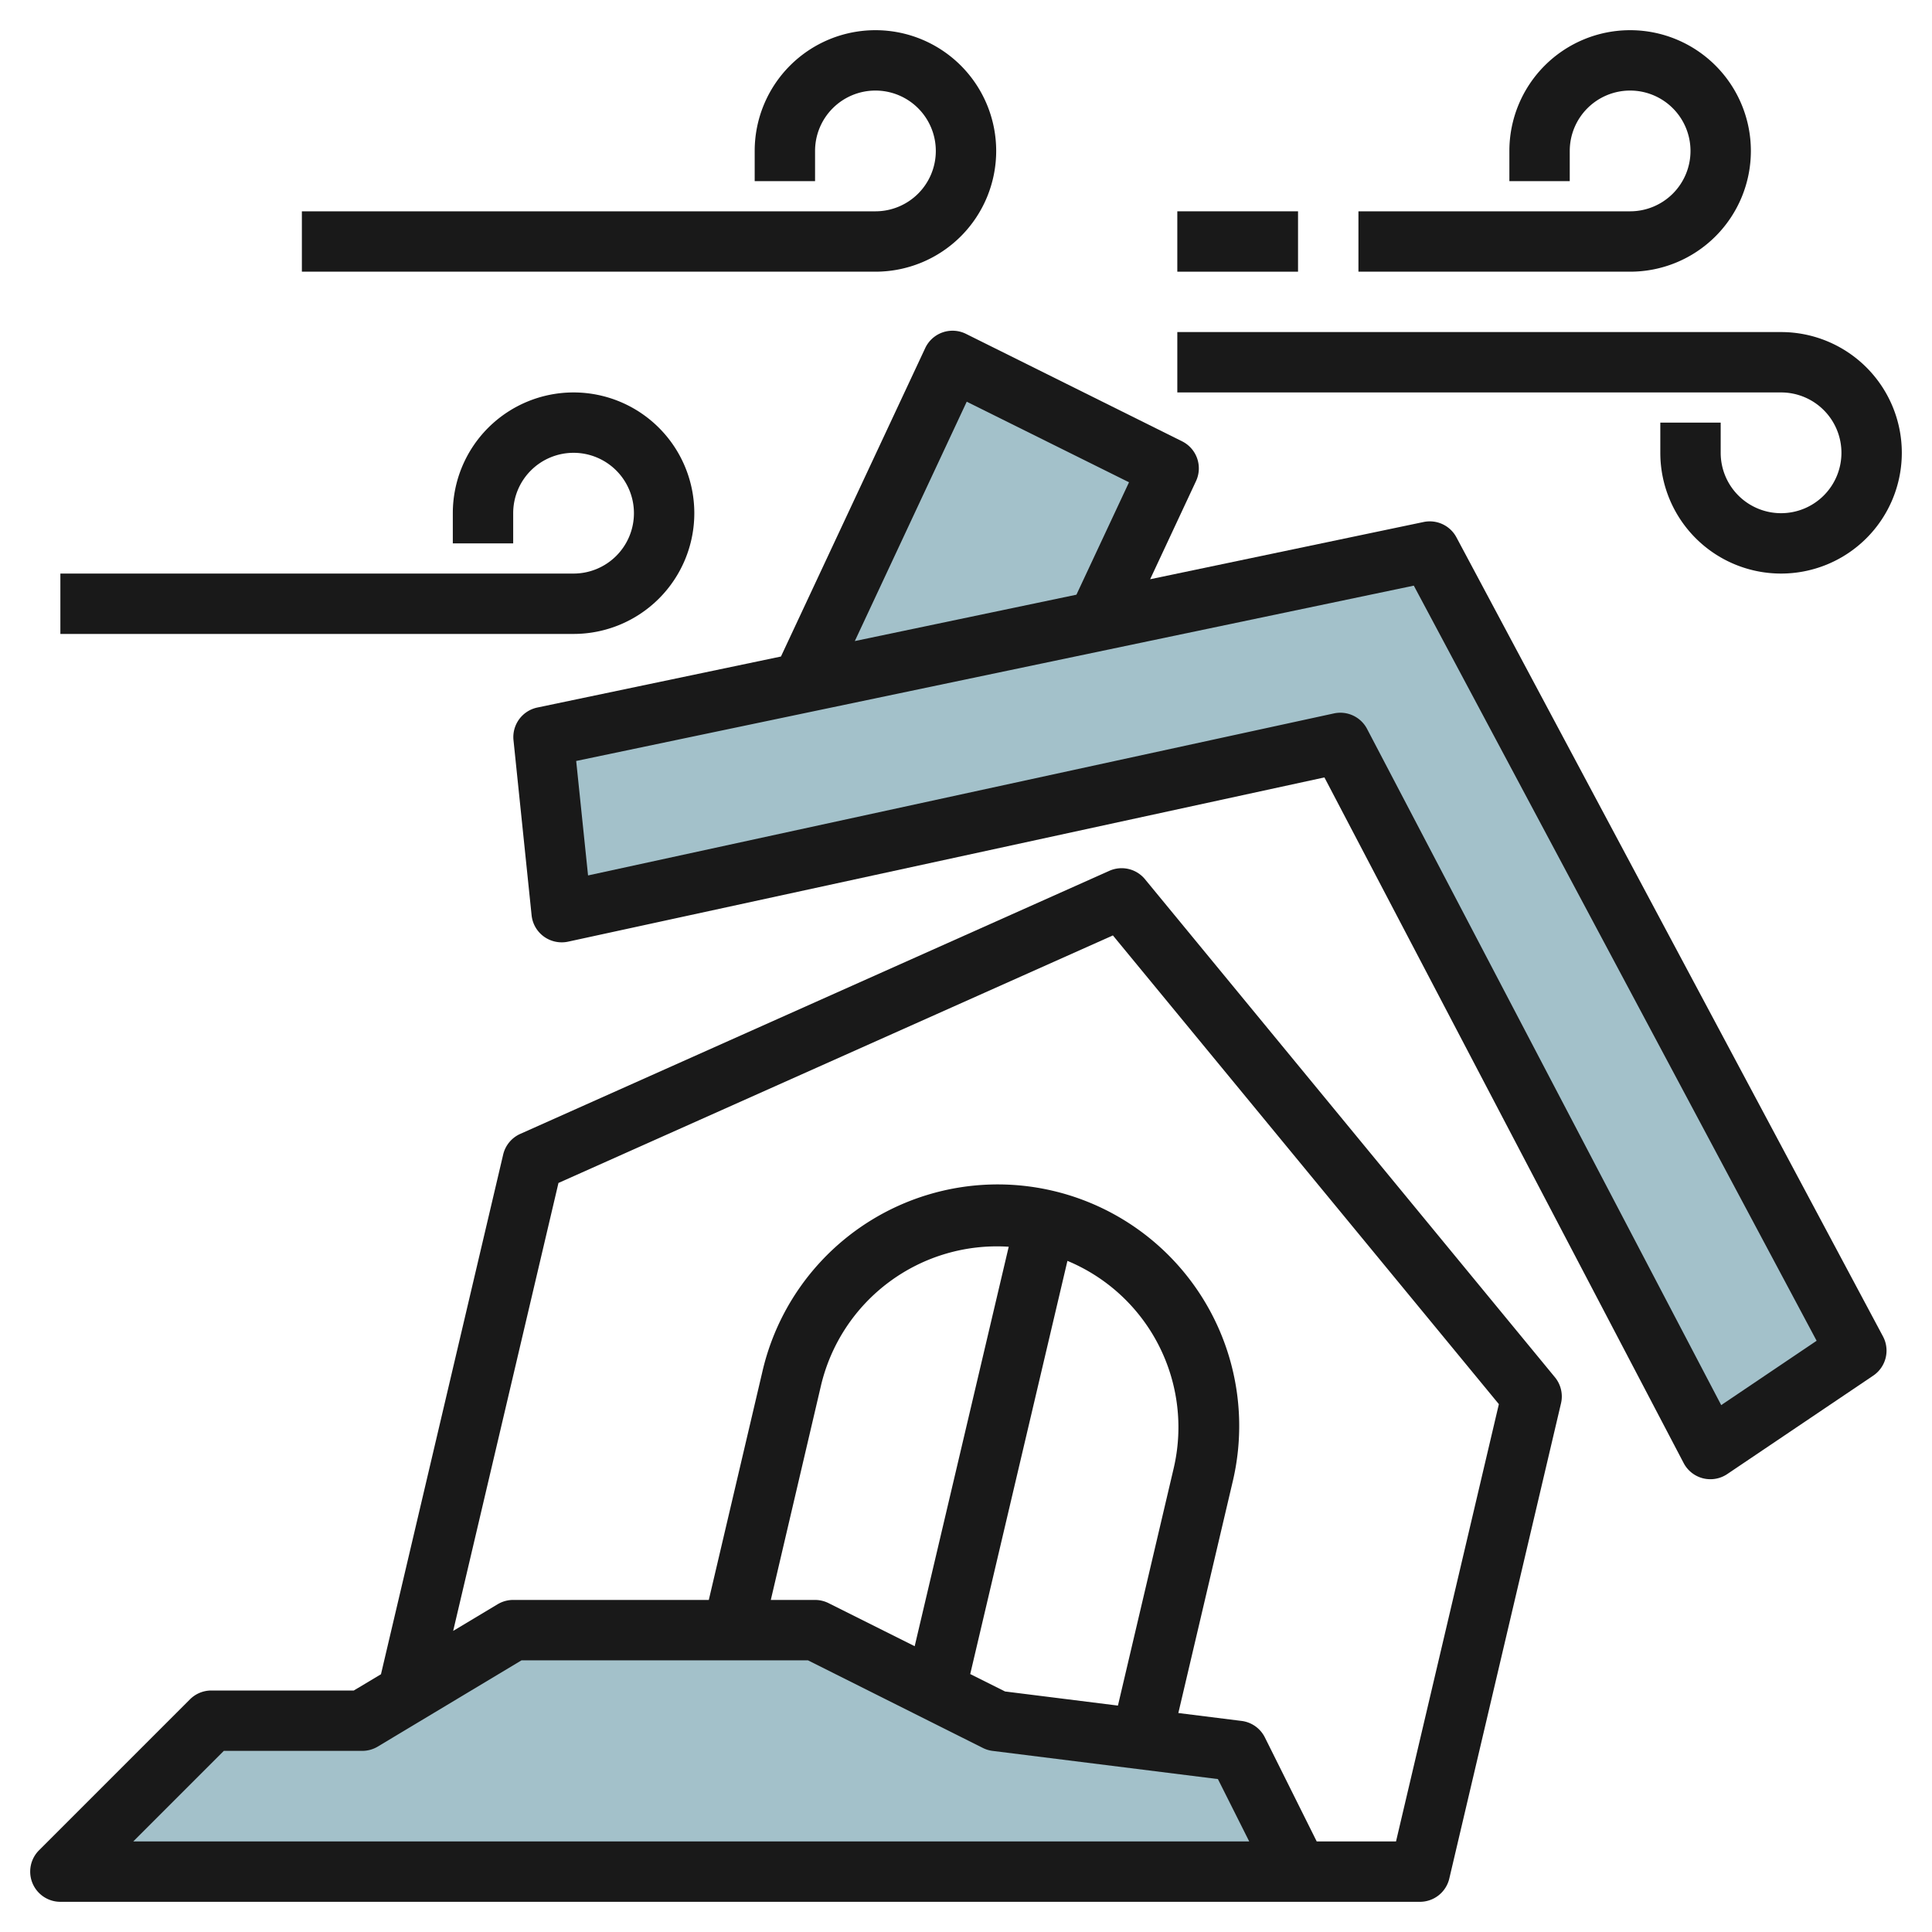 <svg id="Layer_3" height="512" viewBox="0 0 64 64" width="512" xmlns="http://www.w3.org/2000/svg" data-name="Layer 3"><path d="m36.352 20.576 2.366-5.061-7.166-3.56-4.987 10.669z" fill="#a3c1ca"/><path d="m43 62-2-4-8-1-6-3h-10l-5 3h-5l-5 5" fill="#a3c1ca"/><path d="m18.601 30.216 25.799-5.603 12.25 23.387 4.835-3.259-14.121-26.469-29.364 6.144z" fill="#a3c1ca"/><g fill="#191919"><path d="m48.246 17.8a1 1 0 0 0 -1.087-.508l-9.059 1.896 1.519-3.25a1 1 0 0 0 -.461-1.319l-7.158-3.559a1 1 0 0 0 -1.351.471l-4.779 10.217-8.07 1.69a1 1 0 0 0 -.79 1.081l.6 5.8a1 1 0 0 0 .408.707 1.009 1.009 0 0 0 .8.168l25.055-5.441 11.9 22.712a1 1 0 0 0 .641.506 1.021 1.021 0 0 0 .245.03 1 1 0 0 0 .559-.171l4.835-3.26a1 1 0 0 0 .323-1.3zm-16.222-4.493 5.376 2.669-1.742 3.724-7.341 1.536zm24.993 33.239-11.731-22.4a1 1 0 0 0 -.886-.536 1.043 1.043 0 0 0 -.213.023l-24.707 5.367-.393-3.792 27.747-5.808 13.344 25.015z"/><path d="m37.928 29.124a1 1 0 0 0 -1.179-.277l-19.515 8.715a1 1 0 0 0 -.566.685l-4.048 17.215-.9.538h-4.72a1 1 0 0 0 -.707.293l-5 5a1 1 0 0 0 .707 1.707h45.037a1 1 0 0 0 .973-.771l3.7-15.74a1 1 0 0 0 -.2-.864zm-33.514 31.876 3-3h4.586a1 1 0 0 0 .515-.143l4.762-2.857h9.487l5.789 2.9a.989.989 0 0 0 .323.1l7.469.934 1.037 2.066zm32.619-4.5-3.739-.468-1.154-.577 3.22-13.687a5.968 5.968 0 0 1 3.515 6.891zm-6.733-1.967-2.855-1.428a1 1 0 0 0 -.445-.105h-1.466l1.66-7.093a5.989 5.989 0 0 1 6.221-4.607zm15.945 6.467h-2.627l-1.718-3.447a1 1 0 0 0 -.771-.545l-2.095-.262 1.793-7.633a8 8 0 1 0 -15.575-3.662l-1.772 7.549h-6.48a1 1 0 0 0 -.515.143l-1.473.883 3.488-14.839 18.366-8.2 12.786 15.527z"/><path d="m59 11h-20v2h20a2 2 0 1 1 -2 2v-1h-2v1a4 4 0 1 0 4-4z"/><path d="m54 7h-9v2h9a4 4 0 1 0 -4-4v1h2v-1a2 2 0 1 1 2 2z"/><path d="m19 19h-17v2h17a4 4 0 1 0 -4-4v1h2v-1a2 2 0 1 1 2 2z"/><path d="m29 7h-19v2h19a4 4 0 1 0 -4-4v1h2v-1a2 2 0 1 1 2 2z"/><path d="m39 7h3.999v2h-3.999z"/></g></svg>